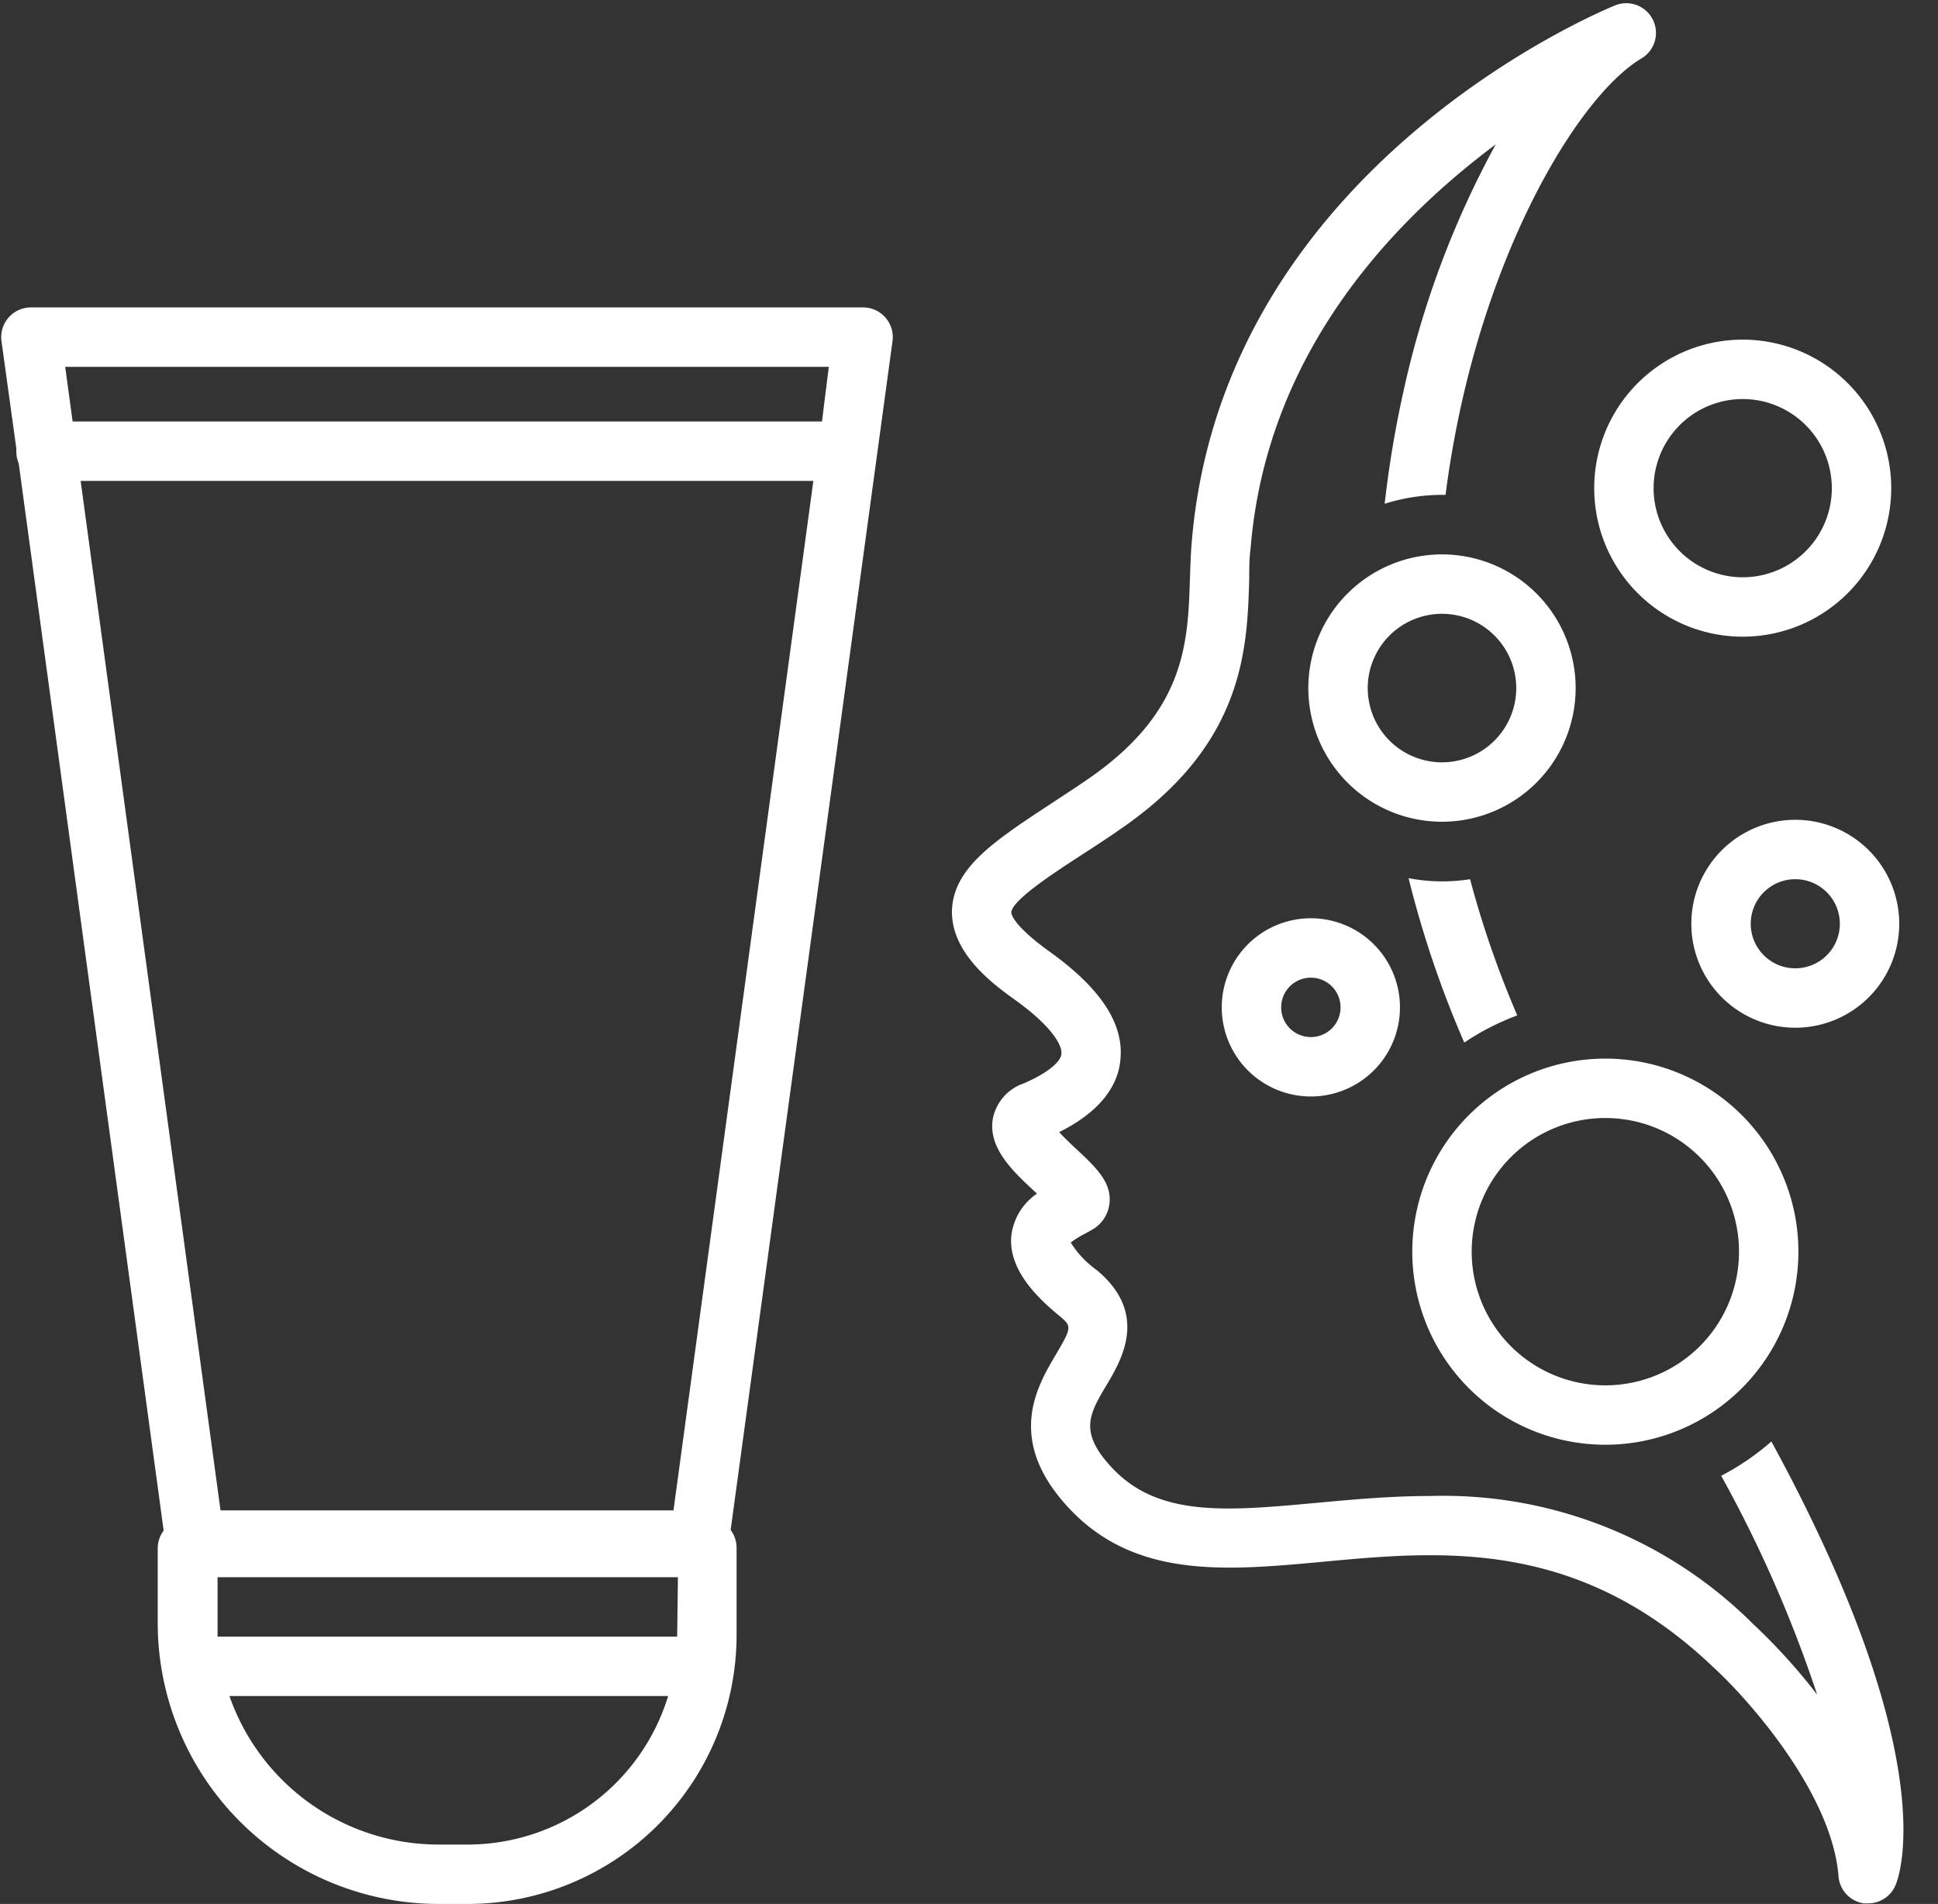 <?xml version="1.0" encoding="UTF-8" standalone="no"?><svg xmlns="http://www.w3.org/2000/svg" xmlns:xlink="http://www.w3.org/1999/xlink" data-name="Layer 1" fill="#ffffff" height="128.2" preserveAspectRatio="xMidYMid meet" version="1" viewBox="-0.1 -0.2 130.5 128.2" width="130.5" zoomAndPan="magnify"><rect x="-0.1" y="-0.2" width="130.5" height="128.2" fill="#333333" stroke="none"/><g id="change1_1"><path d="M58,20.5H2a2,2,0,0,0-2,2.27L1,30a2,2,0,0,0,0,.22,2,2,0,0,0,.16.78l9.76,71.86a2,2,0,0,0-.4,1.18v5.09A18.93,18.93,0,0,0,29.41,128h2A18.12,18.12,0,0,0,49.5,109.91V104a2,2,0,0,0-.4-1.18L60,22.77a2,2,0,0,0-2-2.27ZM31.41,124h-2a14.92,14.92,0,0,1-14.06-10H44.89A14.12,14.12,0,0,1,31.41,124ZM45.5,109.91s0,.06,0,.09H14.55c0-.3,0-.6,0-.91V106h31Zm-.25-8.41H14.75L5.33,32.18H54.67Zm10-73.32H4.79l-.5-3.68H55.71Z" fill="inherit"/></g><g id="change1_2"><path d="M108,97.08a13,13,0,1,0-13-13A13,13,0,0,0,108,97.08Zm0-22a9,9,0,1,1-9,9A9,9,0,0,1,108,75.08Z" fill="inherit"/></g><g id="change1_3"><path d="M115.8,99.17a86.36,86.36,0,0,1,6.46,14.73,40,40,0,0,0-4.33-4.77,29.52,29.52,0,0,0-21.69-8.6c-2.69,0-5.26.24-7.66.46-6,.55-10.67,1-13.8-2.36-2.25-2.4-1.54-3.6-.36-5.58,1-1.68,2.86-4.81-.68-7.74A6.43,6.43,0,0,1,72,83.46a7,7,0,0,1,.94-.58l.54-.3a2.33,2.33,0,0,0,1.13-1.76c.15-1.42-.9-2.4-2.23-3.65-.32-.29-.79-.74-1.16-1.14,3.11-1.54,4-3.45,4.12-4.84.27-2.45-1.32-4.87-4.87-7.39C68,62,68,61.28,68,61.25c0-.81,2.84-2.66,4.91-4,.75-.49,1.55-1,2.37-1.58,8.4-5.71,8.6-12.16,8.74-16.86,0-.72,0-1.41.09-2.06,1.06-13.14,9.51-22,16.51-27.23A62.51,62.51,0,0,0,94.4,26.18a71.44,71.44,0,0,0-1.26,7.54,13,13,0,0,1,3.9-.6h.2c.29-2.27.67-4.32,1.06-6.07C101,14.88,106.6,6,110.44,3.73A2,2,0,0,0,108.69.15c-1.08.44-26.52,11-28.55,36.26-.06.71-.08,1.47-.11,2.26-.14,4.48-.28,9.11-7,13.68-.81.55-1.59,1.06-2.32,1.54-3.87,2.54-6.66,4.37-6.71,7.29,0,2.56,2.2,4.49,4.16,5.88,2.48,1.76,3.28,3.09,3.21,3.69,0,.44-.74,1.23-2.54,2a3.16,3.16,0,0,0-2.07,2.35c-.36,2,1.37,3.59,2.89,5l.08.07A4,4,0,0,0,68,83c-.22,2.27,1.73,4.16,3.21,5.38.85.71.9.75-.2,2.61-1.28,2.16-3.43,5.76.87,10.36,4.47,4.78,10.6,4.21,17.1,3.61,8-.75,17.17-1.59,26.27,7.08,2.21,2,8,8.42,8.45,14.09a2,2,0,0,0,1.7,1.83l.3,0a2,2,0,0,0,1.86-1.27c.4-1,2.9-9.13-8.38-29.83A17,17,0,0,1,115.8,99.17Z" fill="inherit"/></g><g id="change1_4"><path d="M102.07,68.17A66.08,66.08,0,0,1,98.89,59a12,12,0,0,1-4.14-.07A69.71,69.71,0,0,0,98.5,70,17,17,0,0,1,102.07,68.17Z" fill="inherit"/></g><g id="change1_5"><path d="M106,46.13a9,9,0,1,0-9,9A9,9,0,0,0,106,46.13Zm-14,0a5,5,0,1,1,5,5A5,5,0,0,1,92,46.13Z" fill="inherit"/></g><g id="change1_6"><path d="M117.25,42.67a10,10,0,1,0-10-10A10,10,0,0,0,117.25,42.67Zm0-16a6,6,0,1,1-6,6A6,6,0,0,1,117.25,26.67Z" fill="inherit"/></g><g id="change1_7"><path d="M82.17,67.63a6,6,0,1,0,6-6A6,6,0,0,0,82.17,67.63Zm8,0a2,2,0,1,1-2-2A2,2,0,0,1,90.17,67.63Z" fill="inherit"/></g><g id="change1_8"><path d="M127.79,62a7,7,0,1,0-7,7A7,7,0,0,0,127.79,62Zm-7,3a3,3,0,1,1,3-3A3,3,0,0,1,120.79,65Z" fill="inherit"/></g></svg>